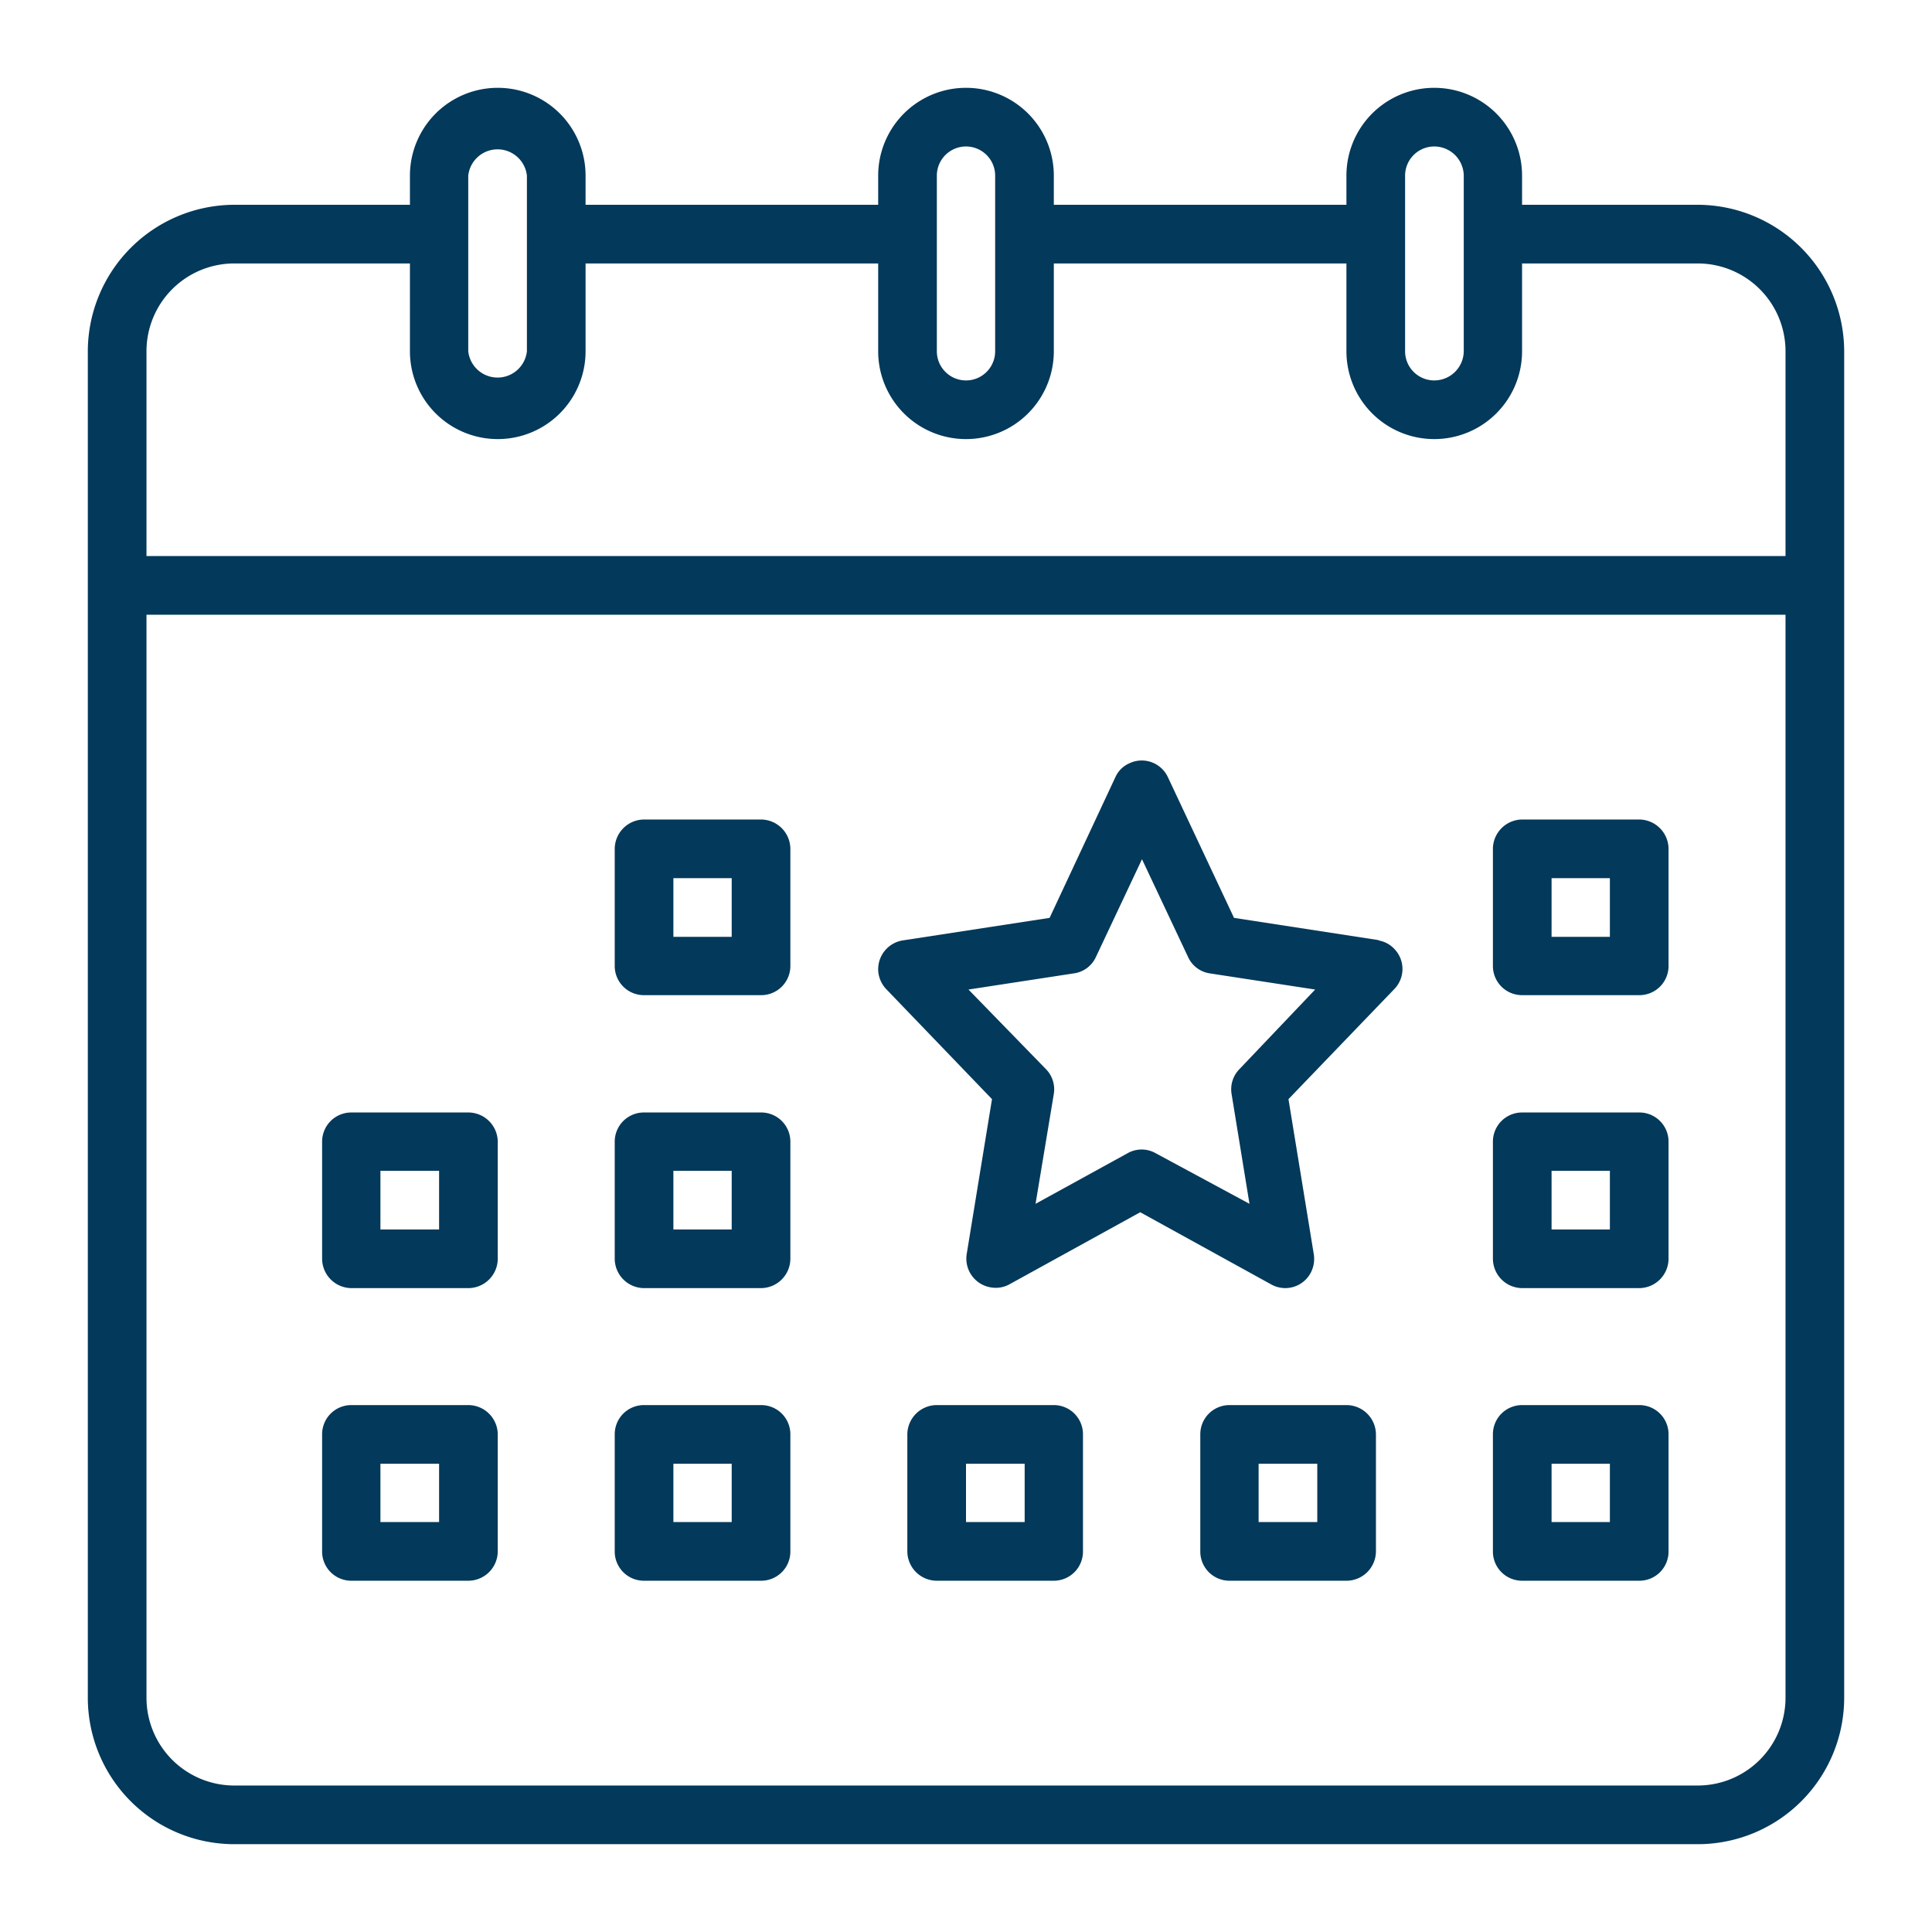 <svg id="Layer_1" data-name="Layer 1" xmlns="http://www.w3.org/2000/svg" viewBox="0 0 55 55"><style>.cls-1{fill:#03395a;}</style><defs></defs><g id="Group_27275" data-name="Group 27275"><path id="Path_48902" data-name="Path 48902" class="cls-1" d="M48.33,5.83h-5V5a2.5,2.5,0,0,0-5,0v.83H30V5a2.5,2.5,0,0,0-5,0v.83H16.67V5a2.5,2.5,0,0,0-5,0v.83h-5A4.18,4.18,0,0,0,2.5,10V48.33A4.17,4.17,0,0,0,6.67,52.5H48.33a4.17,4.17,0,0,0,4.17-4.17V10A4.18,4.18,0,0,0,48.33,5.83ZM40,5a.83.83,0,0,1,.83-.83.84.84,0,0,1,.84.83h0v5a.84.84,0,0,1-.84.83A.83.83,0,0,1,40,10ZM26.67,5a.83.83,0,1,1,1.66,0v5a.83.83,0,0,1-1.66,0ZM13.33,5A.84.84,0,0,1,15,5v5a.84.84,0,0,1-1.67,0ZM6.67,7.5h5V10a2.5,2.5,0,0,0,5,0V7.5H25V10a2.5,2.5,0,0,0,5,0V7.5h8.33V10a2.5,2.5,0,0,0,5,0V7.5h5a2.5,2.5,0,0,1,2.5,2.5v5.83H4.17V10a2.5,2.5,0,0,1,2.5-2.5ZM48.33,50.83H6.67a2.5,2.5,0,0,1-2.5-2.5V17.5H50.83V48.33A2.5,2.5,0,0,1,48.33,50.83Z"/><path id="Path_48903" data-name="Path 48903" class="cls-1" d="M46.67,23.33H43.33a.84.84,0,0,0-.83.84h0V27.5a.83.83,0,0,0,.83.83h3.34a.83.83,0,0,0,.83-.83h0V24.17a.84.84,0,0,0-.83-.84Zm-.84,3.34H44.17V25h1.66Z"/><path id="Path_48904" data-name="Path 48904" class="cls-1" d="M30,40H26.67a.84.84,0,0,0-.84.83h0v3.34a.84.84,0,0,0,.84.83H30a.83.83,0,0,0,.83-.83h0V40.83A.83.83,0,0,0,30,40Zm-.83,3.33H27.5V41.67h1.67Z"/><path id="Path_48905" data-name="Path 48905" class="cls-1" d="M21.67,23.33H18.33a.84.84,0,0,0-.83.84h0V27.5a.83.83,0,0,0,.83.83h3.34a.83.83,0,0,0,.83-.83h0V24.17a.84.84,0,0,0-.83-.84Zm-.84,3.34H19.17V25h1.66Z"/><path id="Path_48906" data-name="Path 48906" class="cls-1" d="M13.33,31.67H10a.83.83,0,0,0-.83.83h0v3.33a.84.84,0,0,0,.83.84h3.33a.84.84,0,0,0,.84-.83h0V32.5a.84.84,0,0,0-.84-.83ZM12.5,35H10.83V33.33H12.5Z"/><path id="Path_48907" data-name="Path 48907" class="cls-1" d="M21.67,31.67H18.33a.83.83,0,0,0-.83.83h0v3.33a.84.84,0,0,0,.83.84h3.34a.84.84,0,0,0,.83-.84h0V32.5A.83.83,0,0,0,21.67,31.67ZM20.83,35H19.17V33.33h1.66Z"/><path id="Path_48908" data-name="Path 48908" class="cls-1" d="M13.33,40H10a.83.83,0,0,0-.83.83h0v3.34A.83.83,0,0,0,10,45h3.33a.84.84,0,0,0,.84-.83h0V40.83a.84.84,0,0,0-.84-.83Zm-.83,3.33H10.83V41.67H12.5Z"/><path id="Path_48909" data-name="Path 48909" class="cls-1" d="M21.67,40H18.33a.83.83,0,0,0-.83.83h0v3.34a.83.83,0,0,0,.83.83h3.34a.83.83,0,0,0,.83-.83h0V40.83a.83.83,0,0,0-.83-.83Zm-.84,3.33H19.17V41.67h1.66Z"/><path id="Path_48910" data-name="Path 48910" class="cls-1" d="M39.29,26.77l-4.16-.64-1.88-4a.82.82,0,0,0-1.1-.4.78.78,0,0,0-.4.4l-1.87,4-4.17.64a.83.83,0,0,0-.7.95.85.85,0,0,0,.23.45l3,3.12-.72,4.41a.83.83,0,0,0,.69.95.81.81,0,0,0,.53-.09l3.72-2.05,3.72,2.05a.82.82,0,0,0,1.13-.32.85.85,0,0,0,.09-.54l-.72-4.41,3-3.12a.82.82,0,0,0,0-1.17.78.78,0,0,0-.46-.23Zm-4,3.66a.82.82,0,0,0-.23.71l.51,3.13L32.9,32.83a.81.81,0,0,0-.8,0l-2.62,1.44L30,31.14a.82.82,0,0,0-.23-.71l-2.2-2.26,3-.46a.81.81,0,0,0,.63-.47l1.31-2.78,1.31,2.78a.81.81,0,0,0,.62.47l3,.46Z"/><path id="Path_48911" data-name="Path 48911" class="cls-1" d="M46.67,31.67H43.33a.83.83,0,0,0-.83.83v3.33a.84.84,0,0,0,.83.84h3.34a.84.84,0,0,0,.83-.84h0V32.5a.83.83,0,0,0-.83-.83ZM45.83,35H44.17V33.33h1.66Z"/><path id="Path_48912" data-name="Path 48912" class="cls-1" d="M46.67,40H43.33a.83.83,0,0,0-.83.83h0v3.34a.83.83,0,0,0,.83.83h3.34a.83.83,0,0,0,.83-.83h0V40.83a.83.83,0,0,0-.83-.83Zm-.84,3.33H44.17V41.67h1.66Z"/><path id="Path_48913" data-name="Path 48913" class="cls-1" d="M38.33,40H35a.83.83,0,0,0-.83.83h0v3.34A.83.83,0,0,0,35,45h3.33a.84.84,0,0,0,.84-.83h0V40.83a.84.84,0,0,0-.84-.83Zm-.83,3.33H35.83V41.67H37.5Z"/></g></svg>
